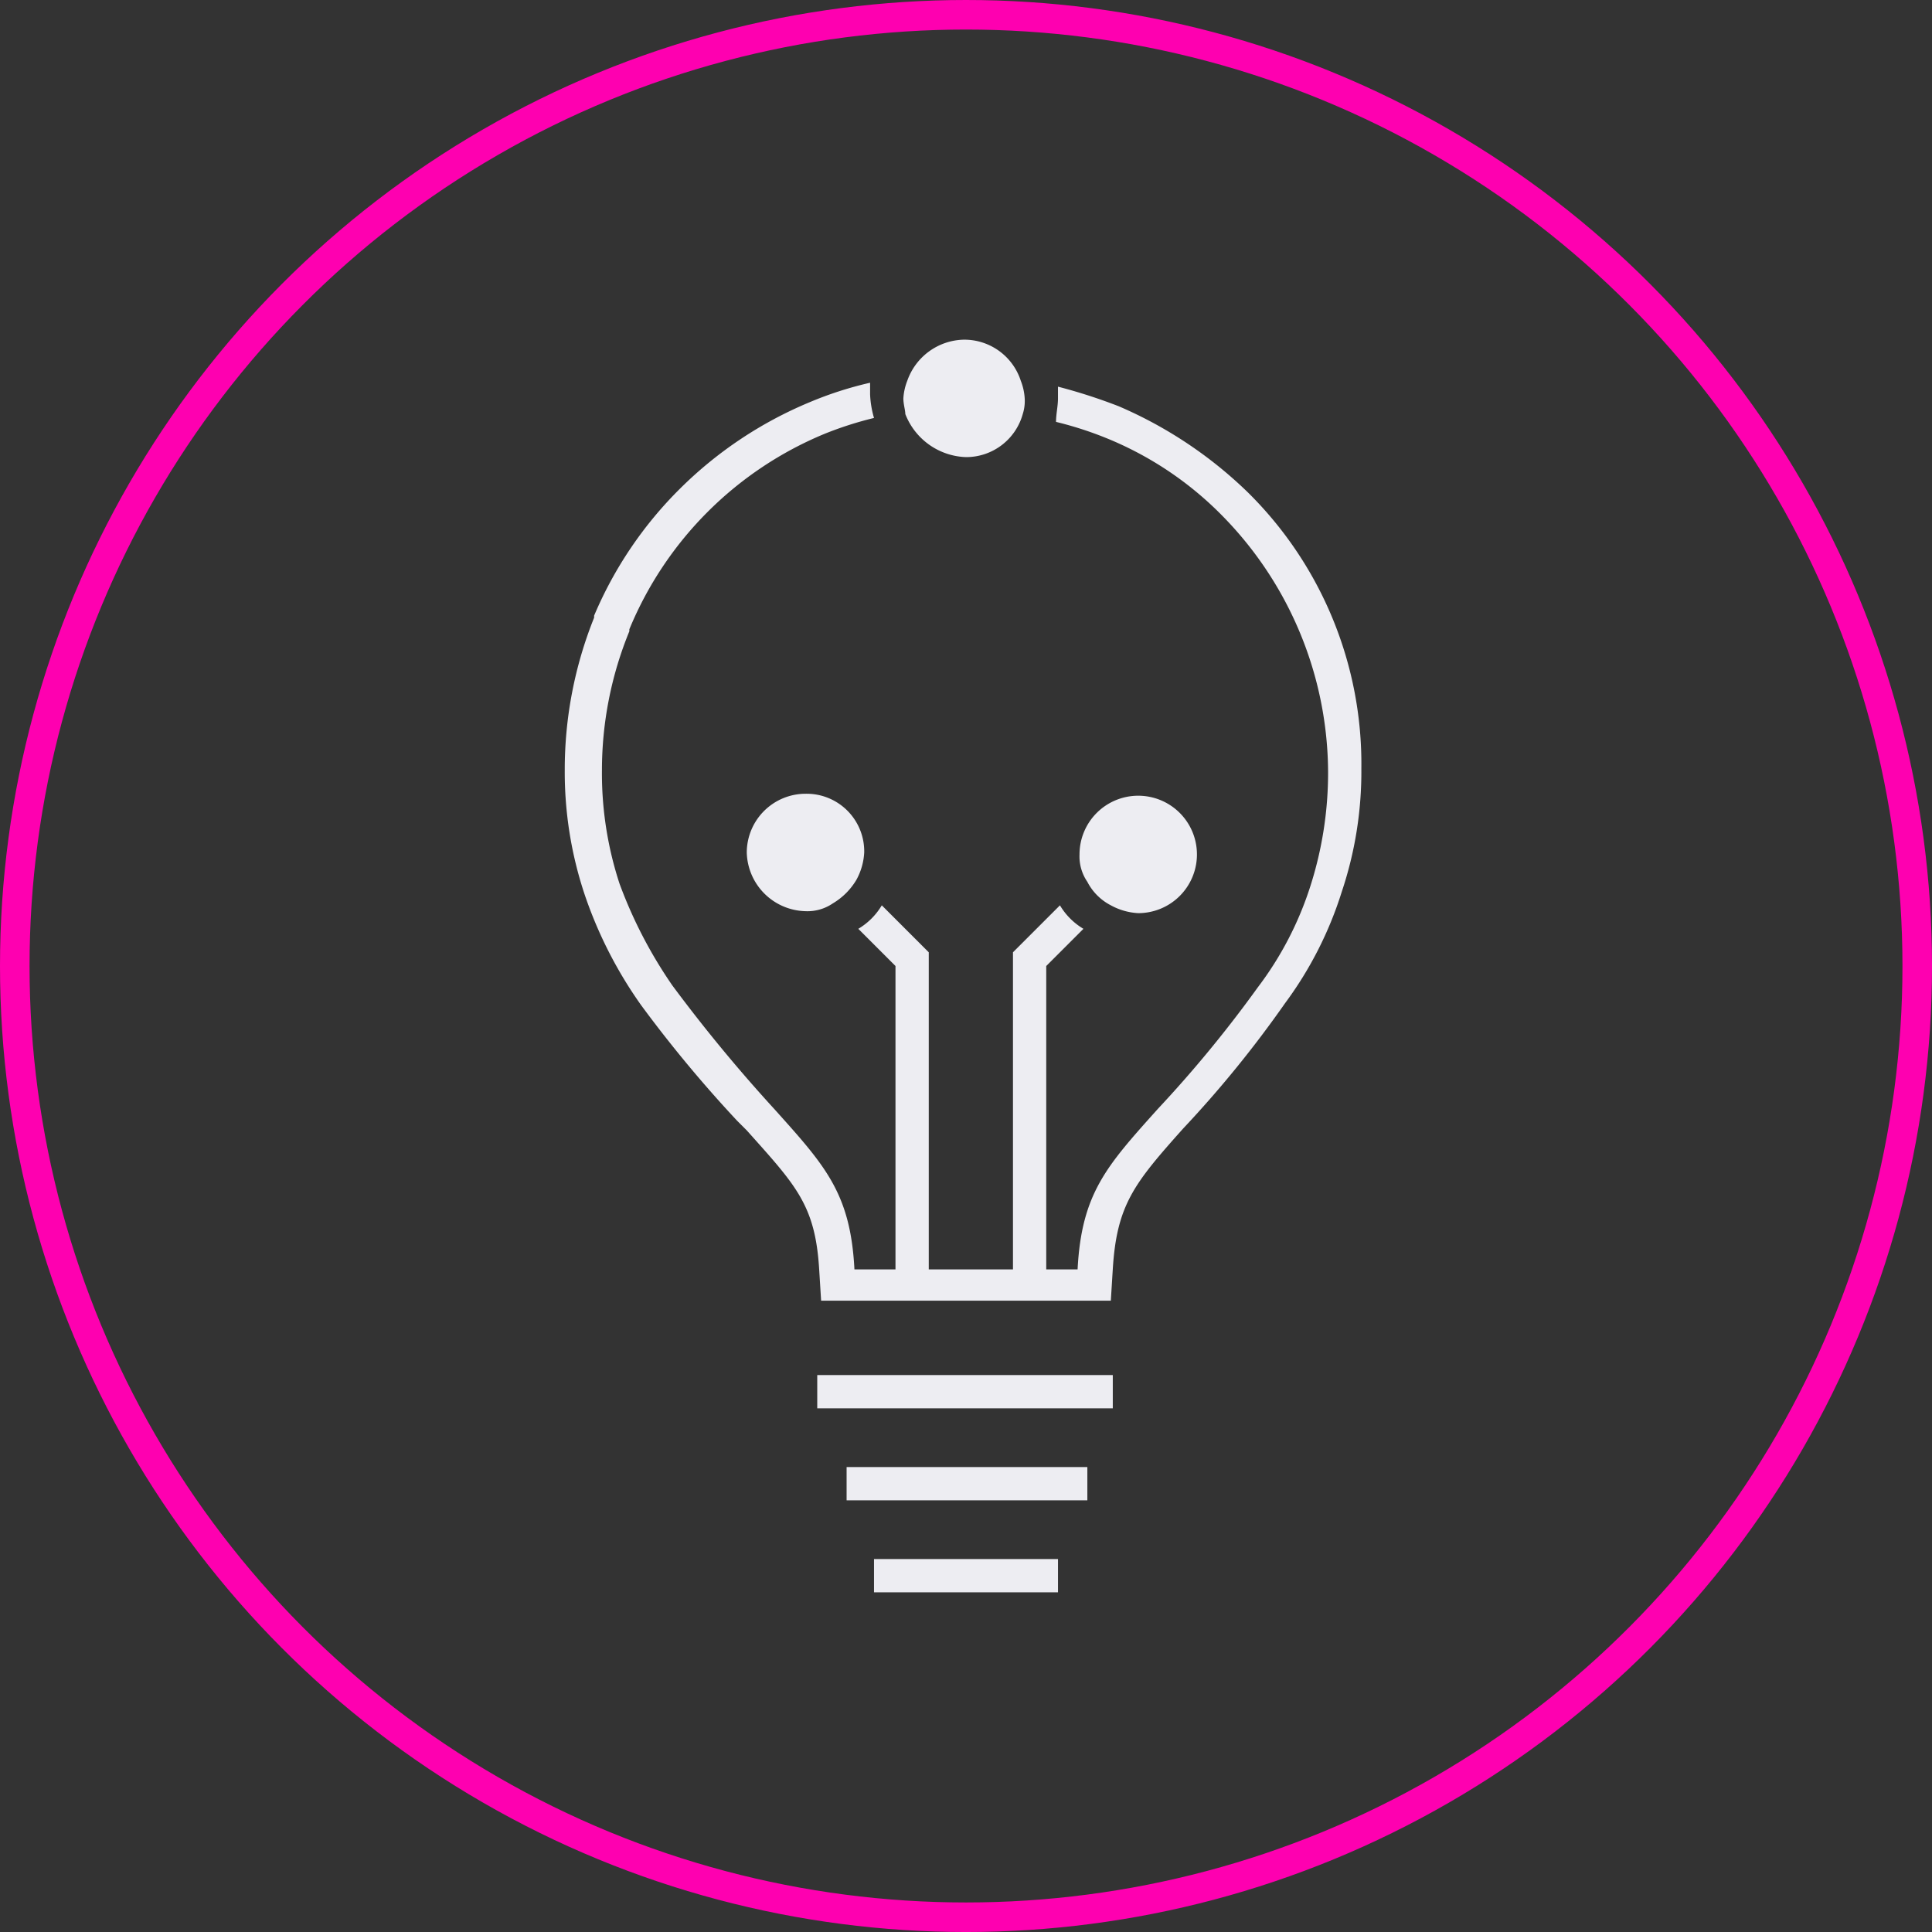 <svg xmlns="http://www.w3.org/2000/svg" width="130.769" height="130.769" viewBox="0 0 130.769 130.769"><rect x="0" y="0" width="130.769" height="130.769" fill="#333333" stroke="none"/><g transform="translate(38.226 22.991)"><rect width="20.004" height="2.252" transform="translate(17.09 70.081)" fill="#ededf2"/><rect width="16.295" height="2.252" transform="translate(19.077 76.308)" fill="#ededf2"/><rect width="12.453" height="2.252" transform="translate(20.932 82.534)" fill="#ededf2"/><path d="M50.639,25.549a3.975,3.975,0,0,0,3.842-2.915,2.917,2.917,0,0,0,.132-1.06,3.868,3.868,0,0,0-.265-1.192A4.018,4.018,0,0,0,50.507,17.6a4.147,4.147,0,0,0-3.842,2.782,3.868,3.868,0,0,0-.265,1.192c0,.4.132.795.132,1.06A4.566,4.566,0,0,0,50.639,25.549Z" transform="translate(-23.481 -17.6)" fill="#ededf2"/><path d="M42.374,40.8A3.986,3.986,0,0,0,38.4,44.774a4.075,4.075,0,0,0,3.974,3.974,3.042,3.042,0,0,0,1.855-.53,4.567,4.567,0,0,0,1.59-1.59,4.312,4.312,0,0,0,.53-1.855A3.9,3.9,0,0,0,42.374,40.8Z" transform="translate(-26.08 -10.065)" fill="#ededf2"/><path d="M75.335,27.219a28.857,28.857,0,0,0-8.744-5.829,37.246,37.246,0,0,0-4.107-1.325v.795c0,.53-.132,1.06-.132,1.59a24.224,24.224,0,0,1,3.312,1.06,23.246,23.246,0,0,1,7.949,5.3,24.882,24.882,0,0,1,7.154,17.355,25.163,25.163,0,0,1-1.192,7.684A22.768,22.768,0,0,1,76,60.736a82.968,82.968,0,0,1-6.756,8.214c-3.444,3.842-5.167,5.7-5.432,10.863H61.69V59.279l2.517-2.517a4.567,4.567,0,0,1-1.59-1.59l-3.179,3.179V79.813h-5.7V58.351l-3.179-3.179a4.567,4.567,0,0,1-1.59,1.59l2.517,2.517V79.813H48.707c-.265-5.167-1.987-7.021-5.432-10.863h0A105.248,105.248,0,0,1,36.386,60.6a30.854,30.854,0,0,1-3.577-6.889,23.954,23.954,0,0,1-1.192-7.684,24.805,24.805,0,0,1,1.855-9.406v-.132A24.356,24.356,0,0,1,46.72,23.244a24.224,24.224,0,0,1,3.312-1.06,6.65,6.65,0,0,1-.265-1.59V19.8a24.658,24.658,0,0,0-4.107,1.325,27.329,27.329,0,0,0-8.744,5.829,26.781,26.781,0,0,0-5.829,8.611V35.7A27.573,27.573,0,0,0,29.1,46.031a26.158,26.158,0,0,0,1.325,8.346,28.954,28.954,0,0,0,3.842,7.551,87.227,87.227,0,0,0,6.491,7.816h0l.662.662c3.312,3.709,4.637,5.034,4.9,9.406l.132,2.12H66.061l.132-2.12c.265-4.372,1.457-5.829,4.769-9.538A75.531,75.531,0,0,0,77.852,61.8a25.4,25.4,0,0,0,3.842-7.551A25.59,25.59,0,0,0,83.019,45.9,25.824,25.824,0,0,0,75.335,27.219Z" transform="translate(-29.1 -16.885)" fill="#ededf2"/><path d="M57.52,48.319a4.312,4.312,0,0,0,1.855.53A3.974,3.974,0,1,0,55.4,44.874a3.042,3.042,0,0,0,.53,1.855A3.682,3.682,0,0,0,57.52,48.319Z" transform="translate(-20.558 -10.033)" fill="#ededf2"/></g><circle cx="64.385" cy="64.385" r="64.385" transform="translate(1 1)" fill="none" stroke="#fe00b0" stroke-miterlimit="10" stroke-width="2"/></svg>